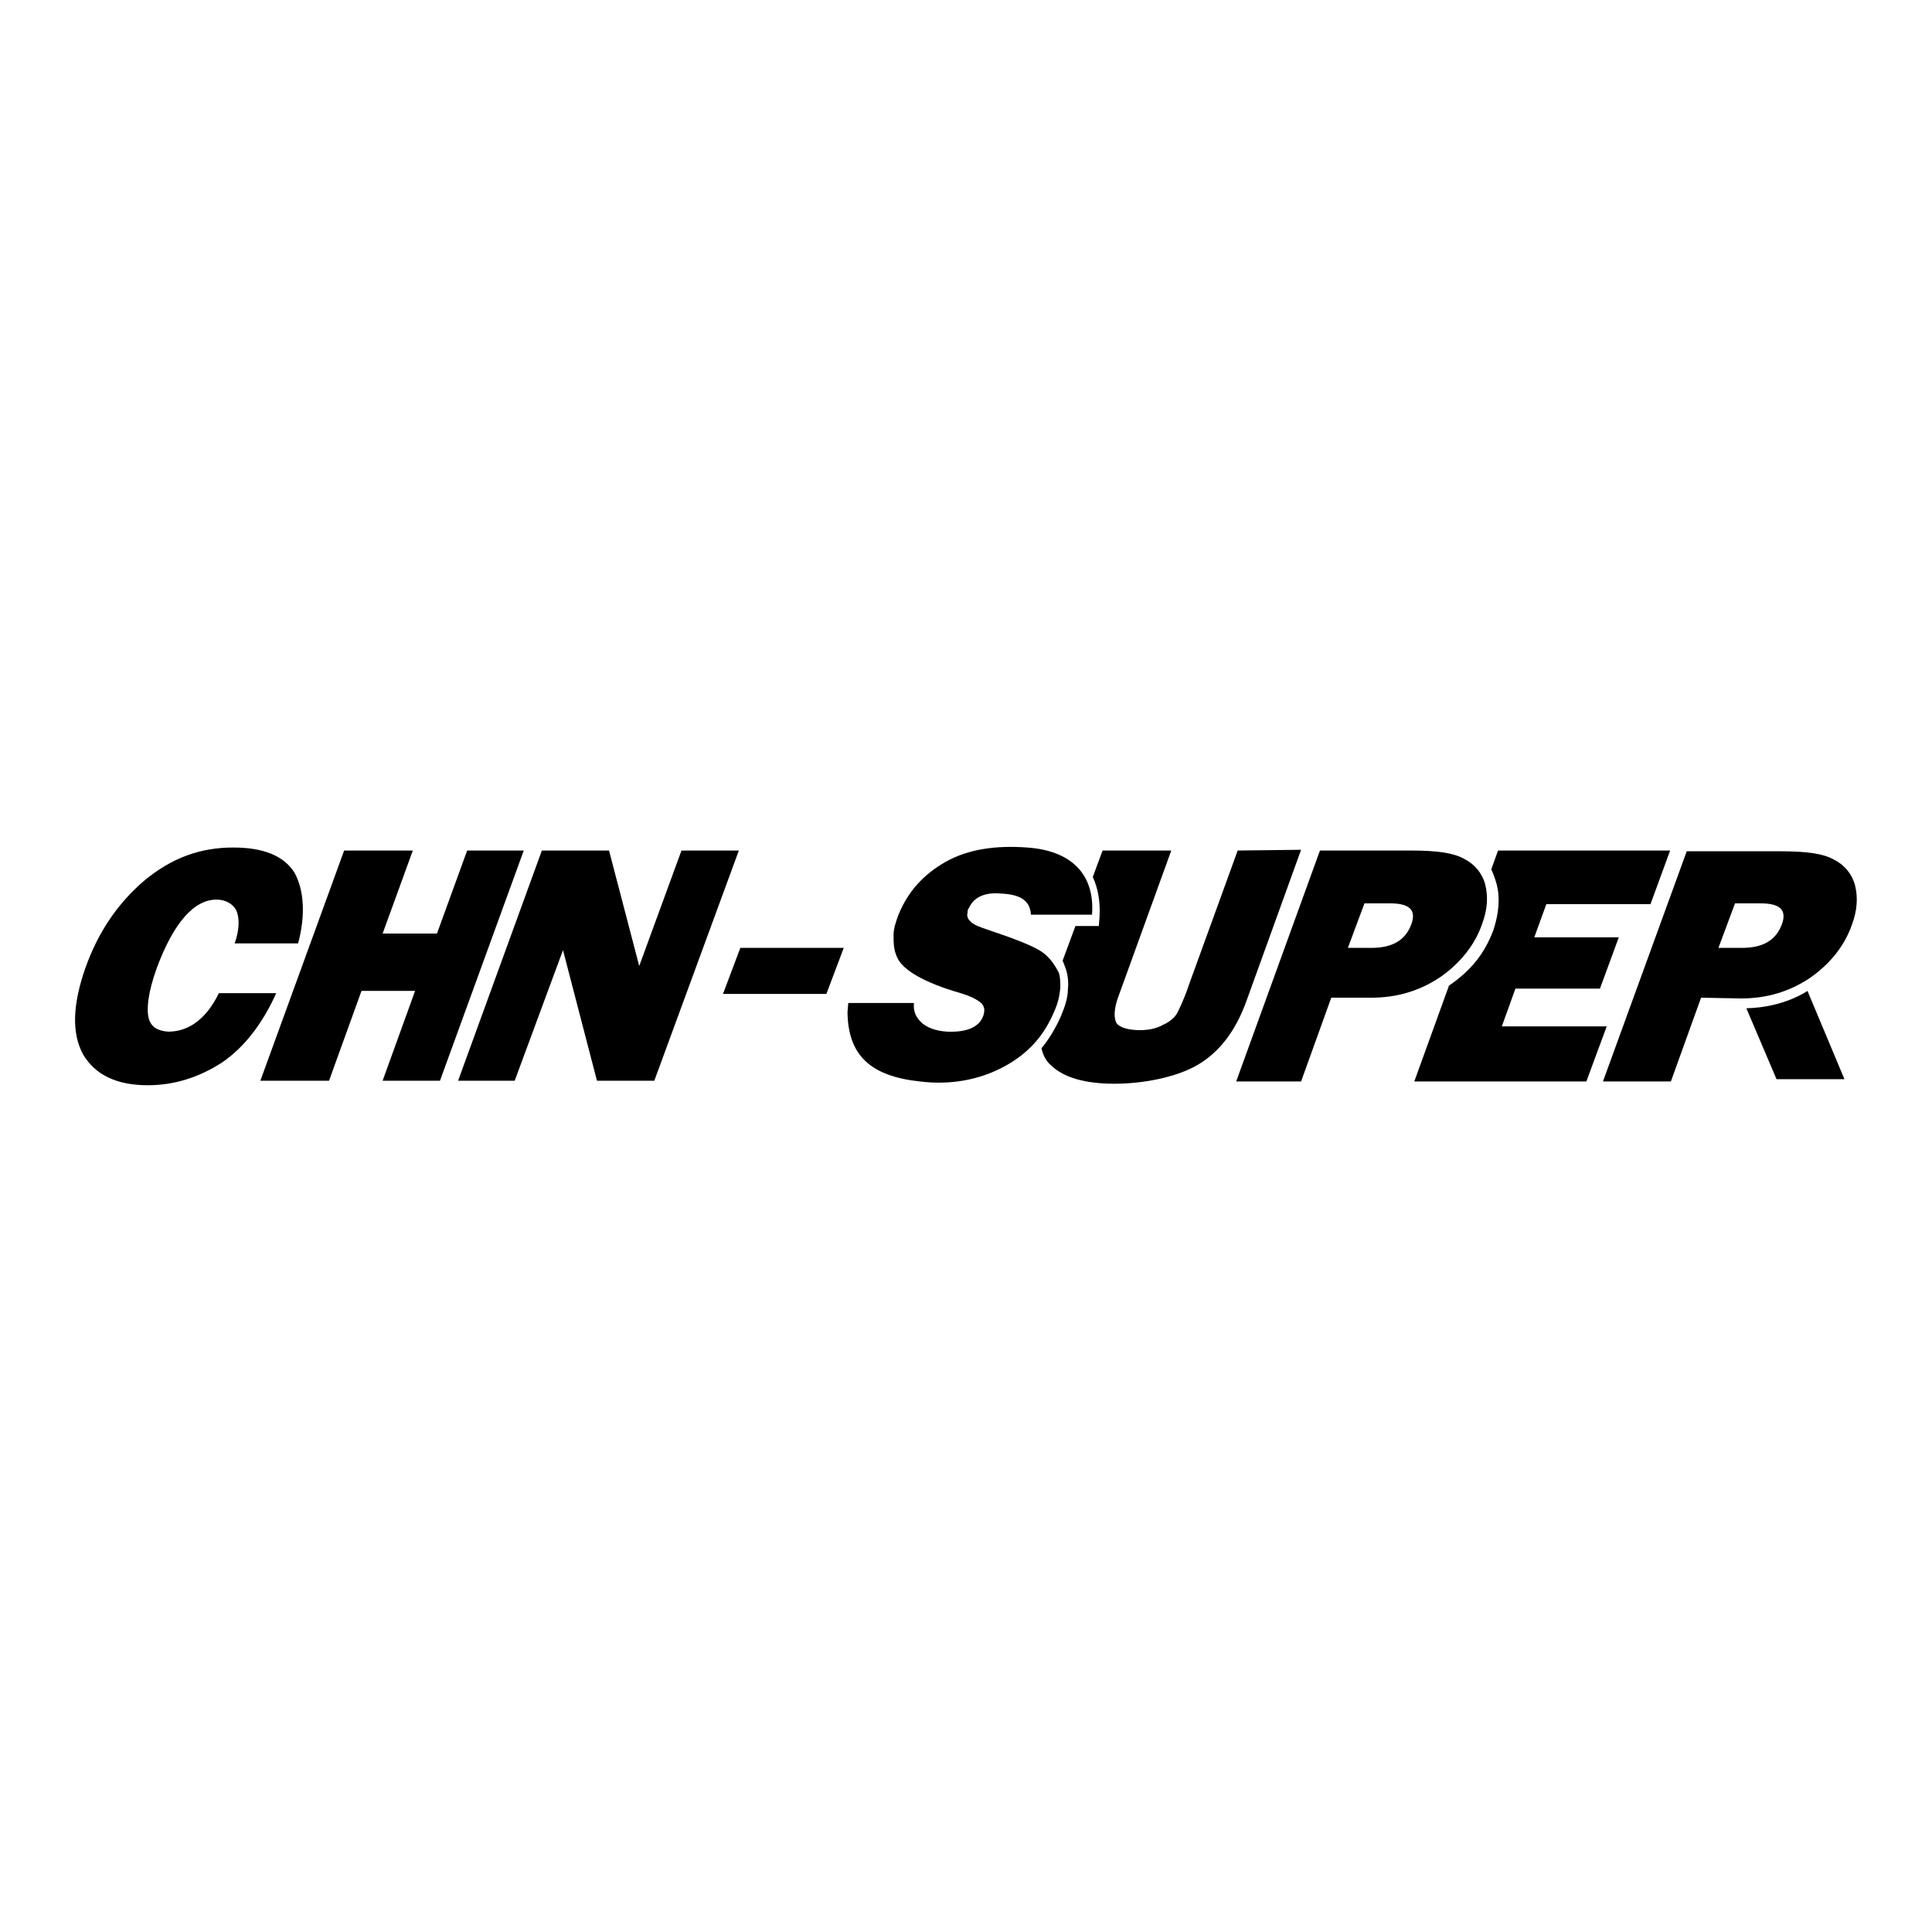 <?xml version="1.0" encoding="utf-8"?>
<!-- Svg Vector Icons : http://www.onlinewebfonts.com/icon -->
<!DOCTYPE svg PUBLIC "-//W3C//DTD SVG 1.1//EN" "http://www.w3.org/Graphics/SVG/1.1/DTD/svg11.dtd">
<svg version="1.1" xmlns="http://www.w3.org/2000/svg" xmlns:xlink="http://www.w3.org/1999/xlink" x="0px" y="0px" viewBox="0 0 256 256" enable-background="new 0 0 256 256" xml:space="preserve">
<g><g><path fill="#000000" d="M109.5,131.7H95.8l2.3-6.1h13.7L109.5,131.7z"/><path fill="#000000" d="M239.5,131.3c0,0-3.1,2.2-8.1,2.3l4,9.4h9L239.5,131.3z"/><path fill="#000000" d="M69.4,112.7l-11.1,30.5h-7.6l4.3-11.9h-7.1l-4.3,11.9h-9.1l11.1-30.5h9.1l-4,11h7.2l4-11H69.4z"/><path fill="#000000" d="M86.7,143.2h-7.6l-4.5-17.3l-6.4,17.3h-7.5l11.1-30.5h8.9l4,15.3l5.6-15.3h7.6L86.7,143.2z"/><path fill="#000000" d="M164,112.7l-6.5,17.9c-0.6,1.8-1.2,3-1.5,3.6c-0.3,0.6-1,1.2-1.9,1.6c-0.9,0.5-1.9,0.7-3.1,0.7c-1.3,0-2.7-0.3-3.1-1c-0.3-0.7-0.3-1.7,0.2-3.2l7.1-19.6h-9.1l-1.3,3.5c0.7,1.5,1,3.3,0.9,5.2l-0.1,1.3h-3.1l-1.7,4.6c0.2,0.4,0.3,0.8,0.5,1.3c0.2,0.7,0.3,1.6,0.2,2.5c0,1.1-0.4,2.3-0.9,3.5c-0.7,1.6-1.6,3.1-2.6,4.3c0.2,0.9,0.6,1.7,1.3,2.3c1.7,1.6,4.5,2.4,8.4,2.4c3.6,0,8.1-0.8,11-2.5c2.9-1.7,5-4.5,6.4-8.3l7.3-20.2L164,112.7L164,112.7L164,112.7z"/><path fill="#000000" d="M137.7,125.9c-1.2-0.7-3.5-1.6-6.8-2.7c-1.2-0.4-2-0.7-2.4-1.2c-0.3-0.3-0.4-0.7-0.3-1c0-0.2,0-0.5,0.2-0.7c0.6-1.4,2.1-2.1,4.2-1.9c2.4,0.1,3.9,0.8,4,2.8l8.1,0c0.4-5.4-2.8-8.5-8.6-8.9c-4.1-0.3-7.8,0.2-10.8,1.9c-3,1.7-5,4-6.2,6.9c-0.4,1-0.7,2-0.7,2.8c0,1,0,2,0.5,3c0.7,1.6,3.5,3.3,8.4,4.7c1.3,0.4,2.1,0.8,2.7,1.3c0.3,0.3,0.5,0.7,0.4,1.2c0,0.2-0.1,0.5-0.2,0.7c-0.6,1.4-2.3,2-4.7,1.9c-1.5-0.1-2.6-0.5-3.4-1.2c-0.7-0.7-1.1-1.4-1-2.6h-8.7c0,0.2-0.1,1-0.1,1.3c0.1,5.6,3,8.4,9.6,9.1c4,0.5,7.9-0.2,11.2-2s5.3-4.2,6.6-7.3c0.5-1.1,0.7-2.1,0.8-3.1c0-0.7,0-1.4-0.2-2C139.7,127.7,138.9,126.6,137.7,125.9z"/><path fill="#000000" d="M176.4,132.2l-4,11.1h-8.6l11.1-30.6H187c3.3,0,5.6,0.3,7,1.1c1.4,0.7,2.4,1.9,2.8,3.4c0.4,1.6,0.3,3.3-0.4,5.2c-1,2.9-3,5.3-5.6,7.1c-2.7,1.8-5.7,2.7-9.1,2.7L176.4,132.2L176.4,132.2z M178.6,125.6h3.1c2.8,0,4.5-1,5.3-3.1c0.7-1.9-0.2-2.8-2.8-2.8h-3.4L178.6,125.6z"/><path fill="#000000" d="M225.4,132.2l-4,11.1h-9l11.1-30.5H236c3.3,0,5.6,0.3,7,1.1c1.4,0.7,2.4,1.9,2.8,3.4c0.4,1.6,0.3,3.3-0.4,5.2c-1,2.9-3,5.3-5.6,7.1c-2.7,1.8-5.7,2.7-9.1,2.7L225.4,132.2L225.4,132.2z M227.7,125.6h3.1c2.8,0,4.5-1,5.3-3.1c0.7-1.9-0.2-2.8-2.8-2.8h-3.4L227.7,125.6z"/><path fill="#000000" d="M218.7,119.8l2.6-7.1h-22.8l-0.9,2.5c0.2,0.4,0.5,1.2,0.7,1.9c0.5,1.9,0.3,3.9-0.4,6.1c-1.2,3.2-3,5.4-5.9,7.4l-4.6,12.7h22.8l2.7-7.3H199l1.8-5H212l2.5-6.8h-11.2l1.6-4.4L218.7,119.8L218.7,119.8z"/><path fill="#000000" d="M29,131.6h7.6c-1.7,3.8-4.1,7.1-7.2,9.2c-3.1,2-6.4,3-9.8,3c-4.2,0-7-1.4-8.6-4.1c-1.5-2.8-1.4-6.5,0.3-11.4c1.7-4.8,4.3-8.6,7.8-11.6c3.6-3,7.4-4.4,11.8-4.4c4,0,6.7,1.1,8.1,3.3c1.3,2.3,1.5,5.7,0.5,9.4h-8.4c0.7-2,0.6-3.5,0.2-4.4c-0.5-0.9-1.5-1.4-2.6-1.4c-3,0-5.7,3.1-7.9,9c-1.2,3.3-1.4,5.5-1.1,6.7c0.3,1.2,1.2,1.7,2.6,1.8C25.1,136.7,27.4,134.9,29,131.6z"/></g></g>
</svg>